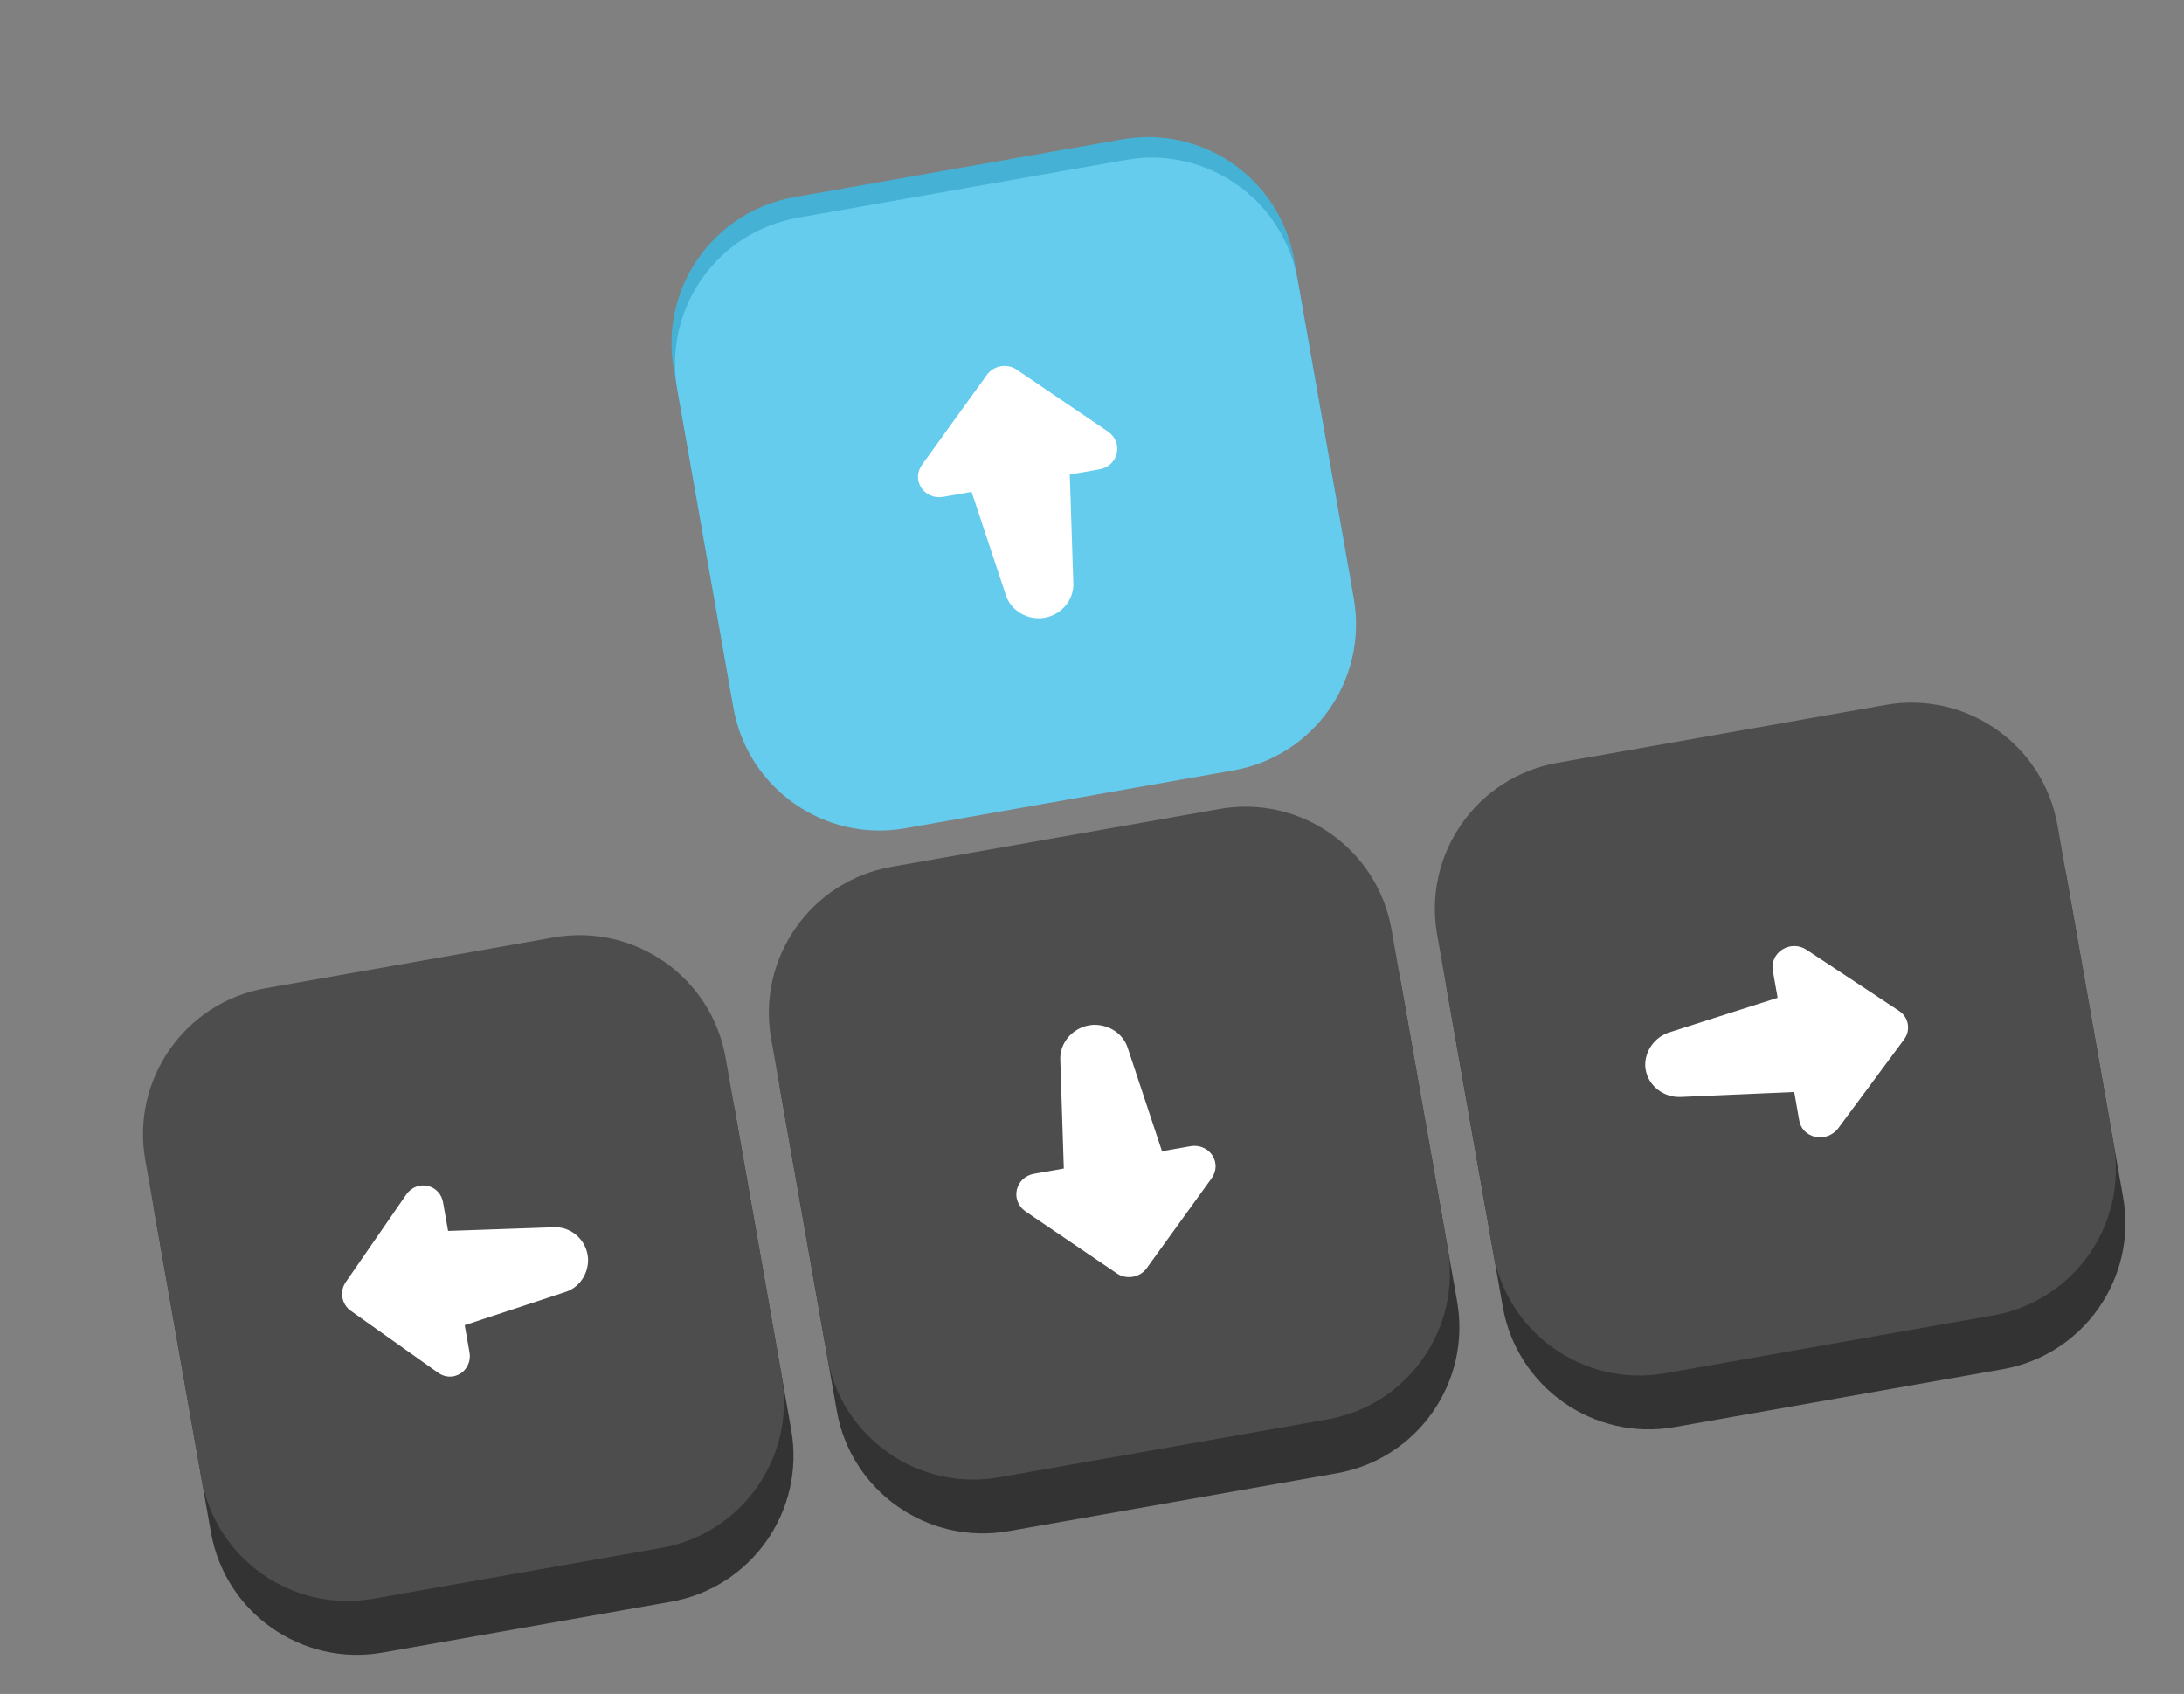 <?xml version="1.0" encoding="UTF-8"?> <svg xmlns="http://www.w3.org/2000/svg" width="303" height="235" viewBox="0 0 303 235" fill="none"><rect x="0" y="0" width="303" height="235" fill="#808080" stroke="none"/> <path d="M110.166 27.355L155.704 19.326C166.895 17.353 177.566 24.825 179.54 36.016L187.327 80.18C189.301 91.371 181.828 102.042 170.637 104.016L125.099 112.045C113.908 114.018 103.237 106.546 101.263 95.355L93.476 51.191C91.503 40 98.975 29.329 110.166 27.355Z" fill="#45B1D5"></path> <path d="M110.658 30.213L156.196 22.183C167.387 20.21 178.059 27.682 180.032 38.873L187.819 83.037C189.793 94.228 182.32 104.899 171.129 106.873L125.591 114.903C114.4 116.875 103.729 109.403 101.756 98.213L93.969 54.048C91.995 42.858 99.467 32.186 110.658 30.213Z" fill="#66CCEE"></path> <path fill-rule="evenodd" clip-rule="evenodd" d="M138.84 50.813C139.619 50.676 140.398 50.837 141.031 51.264L153.772 59.911C154.767 60.631 155.207 61.81 154.923 62.939C154.644 64.067 153.732 64.894 152.544 65.104L148.418 65.831L148.908 80.907C149.003 83.212 147.289 85.28 144.916 85.699C144.711 85.735 144.501 85.757 144.293 85.77C142.094 85.822 140.155 84.491 139.544 82.541L134.796 68.233L130.85 68.929C129.647 69.141 128.456 68.643 127.815 67.663C127.173 66.677 127.211 65.452 127.92 64.47L136.935 51.986C137.384 51.369 138.06 50.951 138.84 50.813Z" fill="white"></path> <path d="M124.994 127.721L170.533 119.691C181.723 117.718 192.395 125.19 194.368 136.381L202.156 180.545C204.129 191.736 196.656 202.408 185.466 204.381L139.927 212.41C128.737 214.384 118.065 206.911 116.092 195.721L108.304 151.556C106.331 140.366 113.804 129.694 124.994 127.721Z" fill="#333333"></path> <path d="M123.674 120.254L169.212 112.224C180.403 110.251 191.074 117.724 193.048 128.914L200.835 173.078C202.808 184.269 195.336 194.941 184.145 196.914L138.607 204.944C127.416 206.917 116.744 199.444 114.771 188.254L106.984 144.09C105.011 132.898 112.483 122.227 123.674 120.254Z" fill="#4D4D4D"></path> <path fill-rule="evenodd" clip-rule="evenodd" d="M157.168 177.128C156.389 177.265 155.61 177.104 154.978 176.678L142.236 168.03C141.241 167.31 140.801 166.132 141.085 165.003C141.364 163.874 142.276 163.047 143.464 162.838L147.59 162.111L147.1 147.034C147.005 144.73 148.719 142.662 151.092 142.243C151.297 142.207 151.507 142.184 151.715 142.171C153.914 142.12 155.853 143.45 156.464 145.401L161.212 159.708L165.159 159.013C166.361 158.801 167.552 159.298 168.193 160.278C168.835 161.265 168.797 162.489 168.088 163.471L159.073 175.956C158.624 176.573 157.948 176.991 157.168 177.128Z" fill="white"></path> <path d="M38.162 144.568L78.148 137.517C89.339 135.544 100.01 143.016 101.983 154.207L109.771 198.371C111.744 209.562 104.272 220.233 93.081 222.207L53.095 229.257C41.904 231.23 31.233 223.758 29.26 212.567L21.472 168.403C19.499 157.212 26.971 146.541 38.162 144.568Z" fill="#333333"></path> <path d="M36.846 137.097L76.832 130.046C88.022 128.073 98.694 135.546 100.667 146.736L108.455 190.901C110.428 202.091 102.955 212.763 91.765 214.736L51.779 221.787C40.588 223.76 29.916 216.288 27.943 205.097L20.156 160.933C18.183 149.742 25.655 139.07 36.846 137.097Z" fill="#4D4D4D"></path> <path fill-rule="evenodd" clip-rule="evenodd" d="M47.506 180C47.374 179.252 47.533 178.504 47.95 177.896L56.413 165.642C57.117 164.685 58.266 164.26 59.366 164.528C60.465 164.794 61.269 165.667 61.469 166.807L62.168 170.766L76.861 170.255C79.107 170.157 81.119 171.797 81.52 174.074C81.555 174.27 81.577 174.472 81.588 174.673C81.632 176.783 80.331 178.647 78.429 179.239L64.472 183.836L65.14 187.621C65.343 188.775 64.855 189.92 63.898 190.538C62.935 191.156 61.741 191.124 60.786 190.445L48.643 181.825C48.043 181.396 47.638 180.748 47.506 180Z" fill="white"></path> <path d="M217.393 113.287L262.931 105.257C274.122 103.284 284.793 110.757 286.766 121.947L294.554 166.112C296.527 177.302 289.055 187.974 277.864 189.947L232.326 197.977C221.135 199.95 210.463 192.478 208.49 181.287L200.703 137.123C198.73 125.932 206.202 115.26 217.393 113.287Z" fill="#333333"></path> <path d="M216.072 105.82L261.611 97.791C272.801 95.818 283.473 103.29 285.446 114.481L293.234 158.645C295.207 169.836 287.734 180.507 276.544 182.48L231.005 190.51C219.815 192.483 209.143 185.011 207.17 173.82L199.382 129.656C197.409 118.465 204.882 107.794 216.072 105.82Z" fill="#4D4D4D"></path> <path fill-rule="evenodd" clip-rule="evenodd" d="M264.675 142.067C264.807 142.814 264.629 143.566 264.176 144.18L255.003 156.559C254.241 157.526 253.01 157.966 251.84 157.71C250.67 157.457 249.823 156.592 249.622 155.452L248.924 151.493L233.241 152.178C230.844 152.302 228.718 150.683 228.316 148.406C228.282 148.21 228.261 148.008 228.25 147.807C228.229 145.693 229.64 143.809 231.675 143.193L246.62 138.423L245.952 134.637C245.749 133.484 246.283 132.331 247.311 131.7C248.346 131.069 249.619 131.088 250.63 131.756L263.484 140.251C264.119 140.674 264.543 141.319 264.675 142.067Z" fill="white"></path> </svg> 
